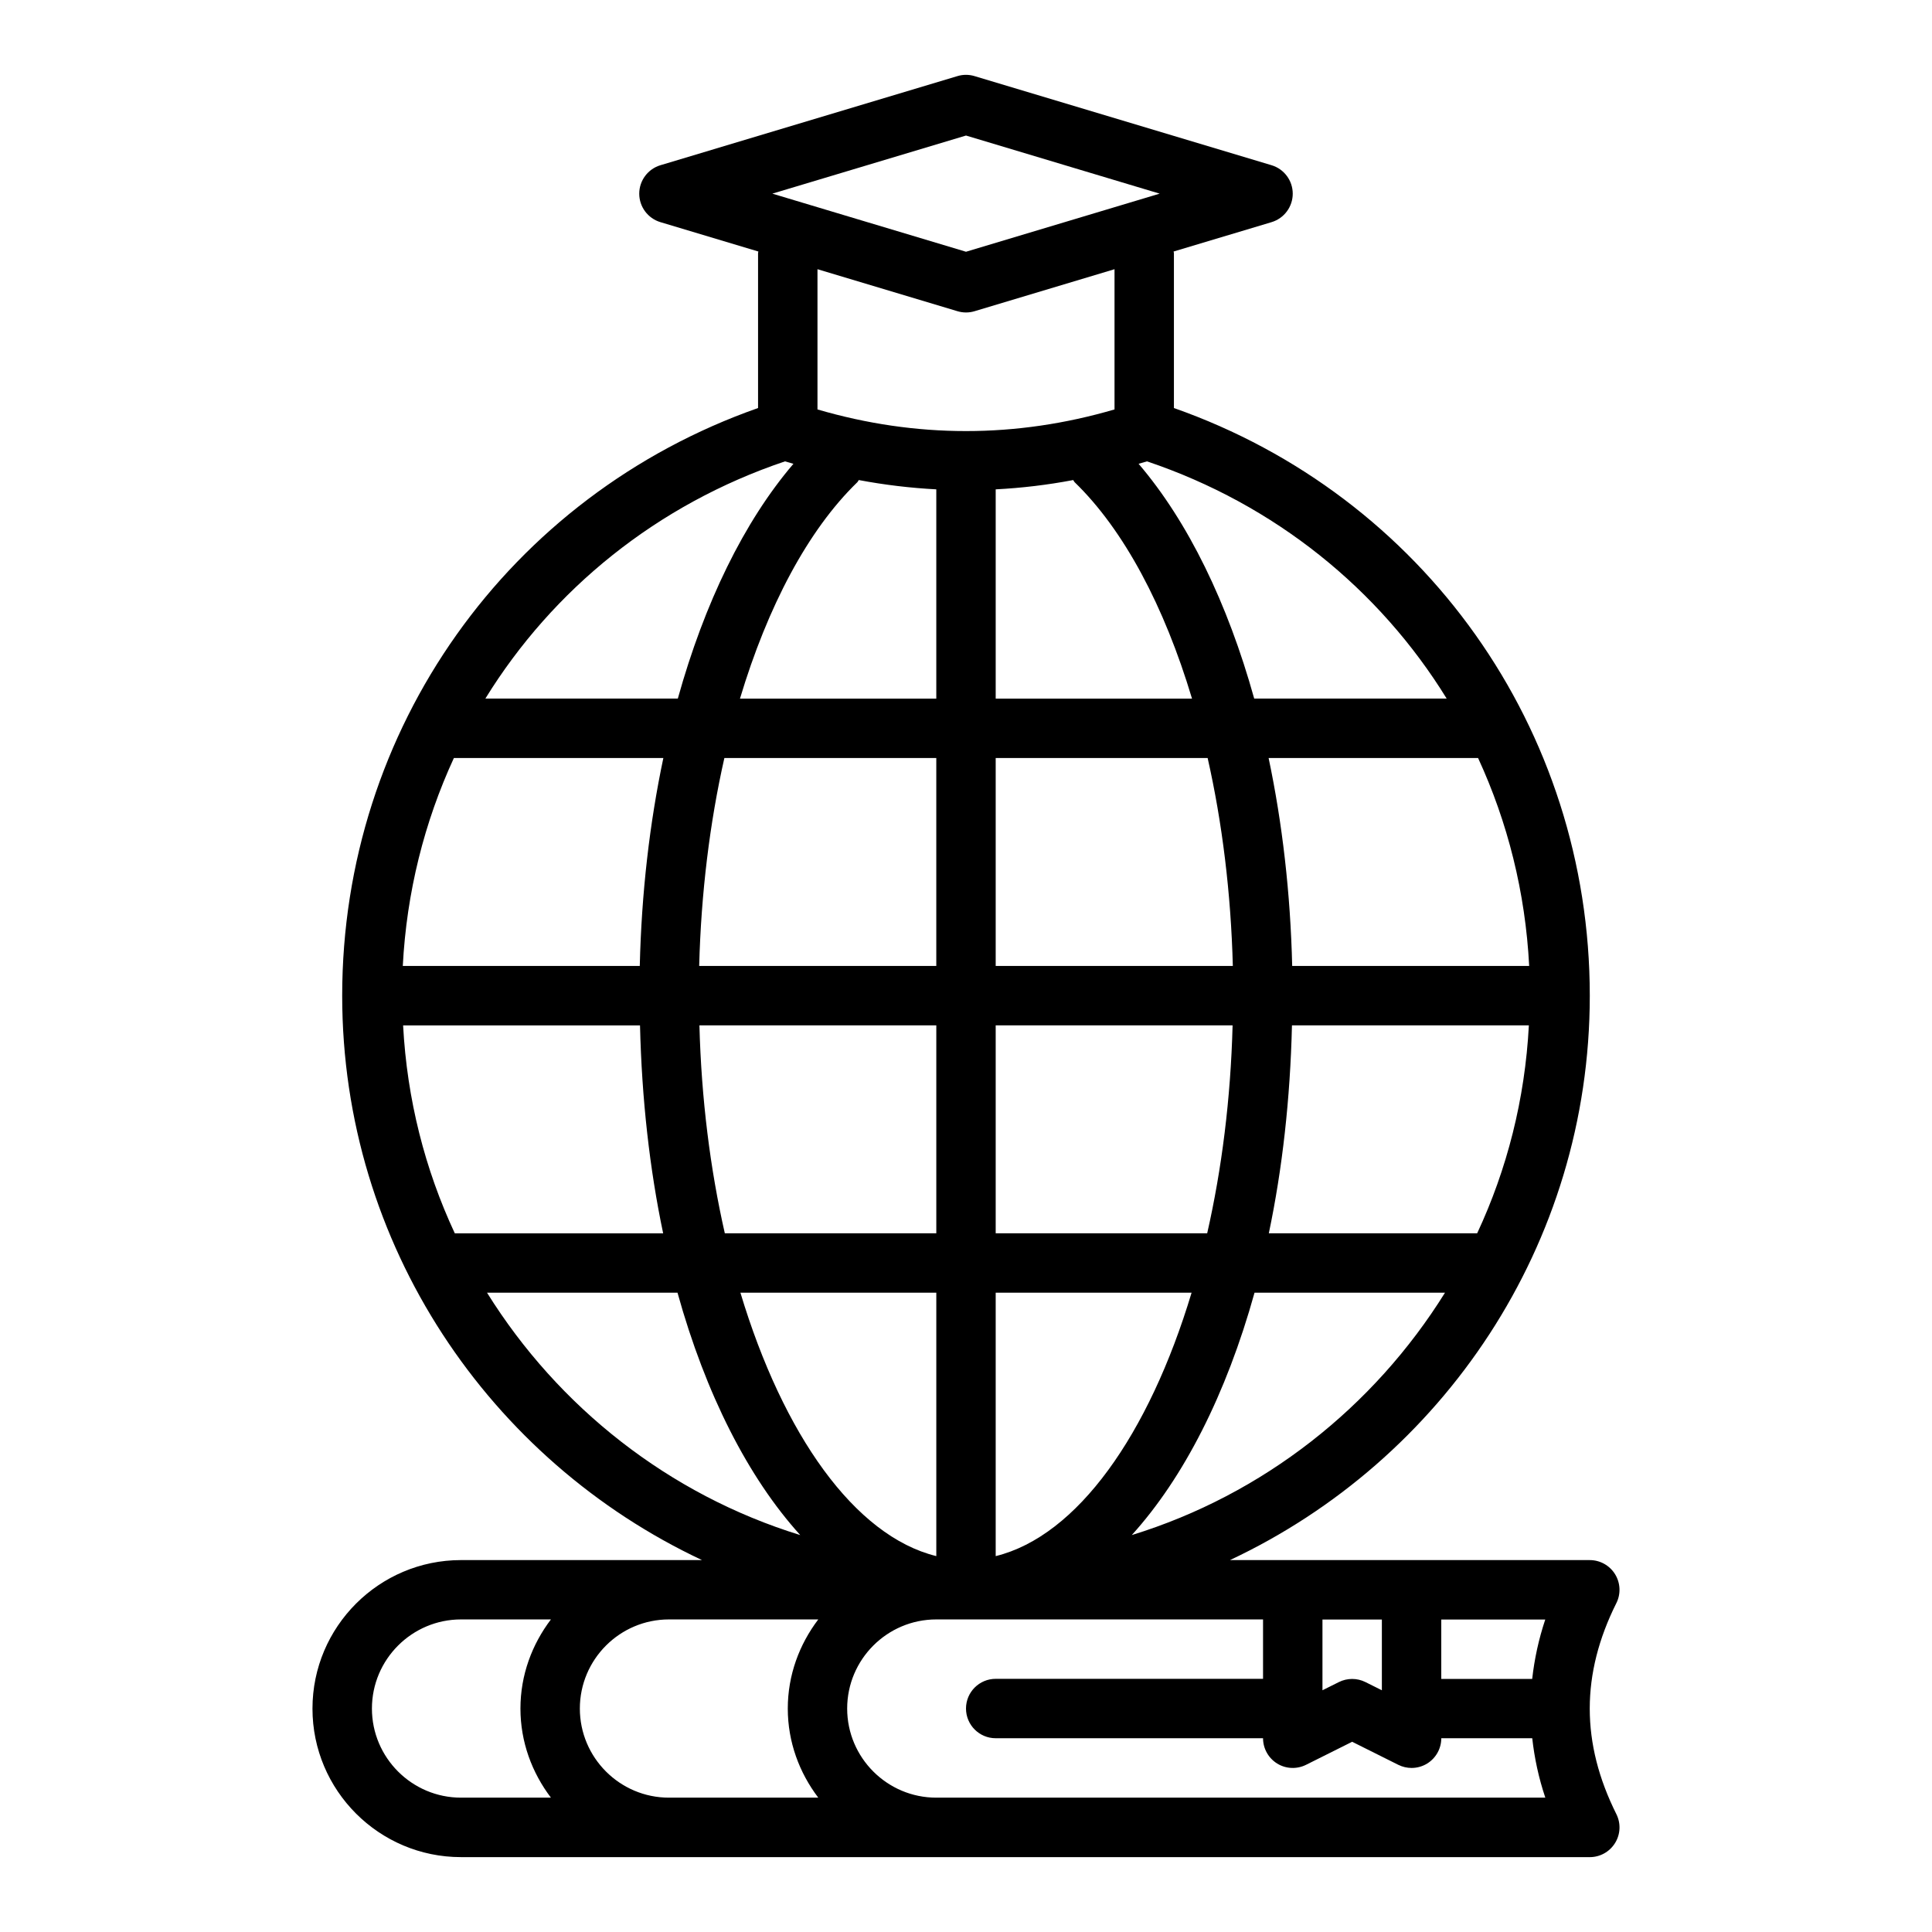 <?xml version="1.0" encoding="UTF-8"?>
<!-- Uploaded to: SVG Repo, www.svgrepo.com, Generator: SVG Repo Mixer Tools -->
<svg fill="#000000" width="800px" height="800px" version="1.1" viewBox="144 144 512 512" xmlns="http://www.w3.org/2000/svg">
 <path d="m572.01 561.18c-1.434-2.32-3.969-3.738-6.699-3.738h-95.363c56.238-26.41 95.363-83.438 95.363-149.57 0-70.707-44.082-132.49-110.21-155.74v-41.059c0-0.148-0.078-0.27-0.086-0.418l25.961-7.785c3.328-1 5.613-4.07 5.613-7.543s-2.281-6.543-5.613-7.543l-78.719-23.617c-1.473-0.449-3.055-0.449-4.519 0l-78.719 23.617c-3.328 1-5.613 4.07-5.613 7.543s2.281 6.543 5.613 7.543l25.961 7.785c-0.008 0.141-0.086 0.27-0.086 0.418v41.059c-66.125 23.246-110.21 85.035-110.21 155.74 0 66.133 39.125 123.16 95.363 149.57l-63.879-0.004c-21.703 0-39.359 17.656-39.359 39.359s17.656 39.359 39.359 39.359l299.14 0.004c2.731 0 5.258-1.418 6.699-3.738 1.441-2.32 1.566-5.219 0.348-7.66-4.691-9.391-7.047-18.648-7.055-27.906v-0.117c0.008-9.258 2.363-18.523 7.055-27.906 1.219-2.441 1.086-5.336-0.348-7.66zm-21.953 27.75h-24.105v-15.742h27.559c-1.754 5.242-2.875 10.492-3.465 15.742zm-39.848-15.742v18.75l-4.352-2.172c-1.109-0.551-2.312-0.828-3.519-0.828-1.203 0-2.418 0.277-3.519 0.828l-4.352 2.172v-18.75zm-259.38-157.45h62.781c0.465 19.516 2.551 38.062 6.133 55.105h-55.215c-7.894-16.91-12.668-35.496-13.699-55.105zm120.76-144.52c6.84 1.289 13.688 2.102 20.539 2.465v55.457h-52.027c7.336-24.441 18.012-44.648 31.078-57.324 0.18-0.172 0.25-0.41 0.41-0.598zm56.82 0c0.156 0.188 0.227 0.426 0.41 0.598 13.066 12.676 23.75 32.883 31.078 57.324h-52.027v-55.457c6.856-0.355 13.699-1.164 20.539-2.465zm120.84 128.77h-62.805c-0.465-19.301-2.613-37.871-6.25-55.105h55.512c7.84 16.988 12.539 35.598 13.539 55.105zm-141.38 156.4v-69.809h51.914c-11.328 37.629-30.301 64.488-51.914 69.809zm0-85.555v-55.105h62.781c-0.512 19.5-2.867 38.109-6.731 55.105zm78.516-55.105h62.781c-1.031 19.609-5.801 38.195-13.699 55.105h-55.215c3.582-17.043 5.668-35.59 6.133-55.105zm-15.68-15.742h-62.836v-55.105h56.168c3.871 17.121 6.172 35.793 6.676 55.105zm-78.578-55.105v55.105h-62.836c0.504-19.309 2.801-37.984 6.676-55.105h56.168zm-78.578 55.105h-62.805c1.008-19.508 5.707-38.117 13.539-55.105h55.512c-3.637 17.23-5.793 35.801-6.25 55.105zm15.801 15.742h62.781v55.105h-56.047c-3.863-16.996-6.219-35.605-6.731-55.105zm62.781 70.848v69.809c-21.617-5.32-40.59-32.18-51.914-69.809zm51.805 64.234c13.77-15.207 25.047-37.336 32.527-64.234h50.477c-18.879 30.332-48.184 53.516-83.004 64.234zm83.445-221.68h-51.004c-7.055-25.324-17.523-46.879-30.637-62.219 0.738-0.227 1.48-0.41 2.219-0.645 33.914 11.414 61.59 33.922 79.43 62.875zm-127.38-149.21 51.324 15.398-51.324 15.398-51.324-15.398zm-2.258 46.555c0.73 0.219 1.496 0.332 2.258 0.332s1.527-0.109 2.258-0.332l37.102-11.133v37.164c-26.145 7.644-52.578 7.644-78.719 0v-37.164zm-45.695 39.793c0.738 0.234 1.48 0.418 2.219 0.645-13.113 15.344-23.586 36.895-30.637 62.219h-51.004c17.84-28.945 45.516-51.461 79.43-62.875zm-78.98 220.31h50.477c7.477 26.898 18.758 49.035 32.527 64.234-34.809-10.723-64.117-33.906-83.004-64.234zm48.215 133.82c-13.02 0-23.617-10.598-23.617-23.617s10.598-23.617 23.617-23.617h39.566c-5 6.598-8.078 14.719-8.078 23.617 0 8.895 3.078 17.02 8.078 23.617zm-78.719-23.617c0-13.02 10.598-23.617 23.617-23.617h23.82c-5 6.598-8.078 14.719-8.078 23.617 0 8.895 3.078 17.02 8.078 23.617h-23.82c-13.02 0-23.617-10.598-23.617-23.617zm181.05 23.617h-31.488c-13.02 0-23.617-10.598-23.617-23.617s10.598-23.617 23.617-23.617h86.594v15.742h-70.848c-4.344 0-7.871 3.519-7.871 7.871 0 4.352 3.527 7.871 7.871 7.871h70.848c0 2.731 1.418 5.258 3.731 6.699 2.32 1.441 5.227 1.559 7.66 0.348l12.227-6.109 12.227 6.109c1.109 0.551 2.312 0.828 3.519 0.828 1.441 0 2.875-0.395 4.141-1.172 2.312-1.441 3.731-3.969 3.731-6.699h24.105c0.582 5.25 1.699 10.5 3.465 15.742h-129.89z"/>
</svg>